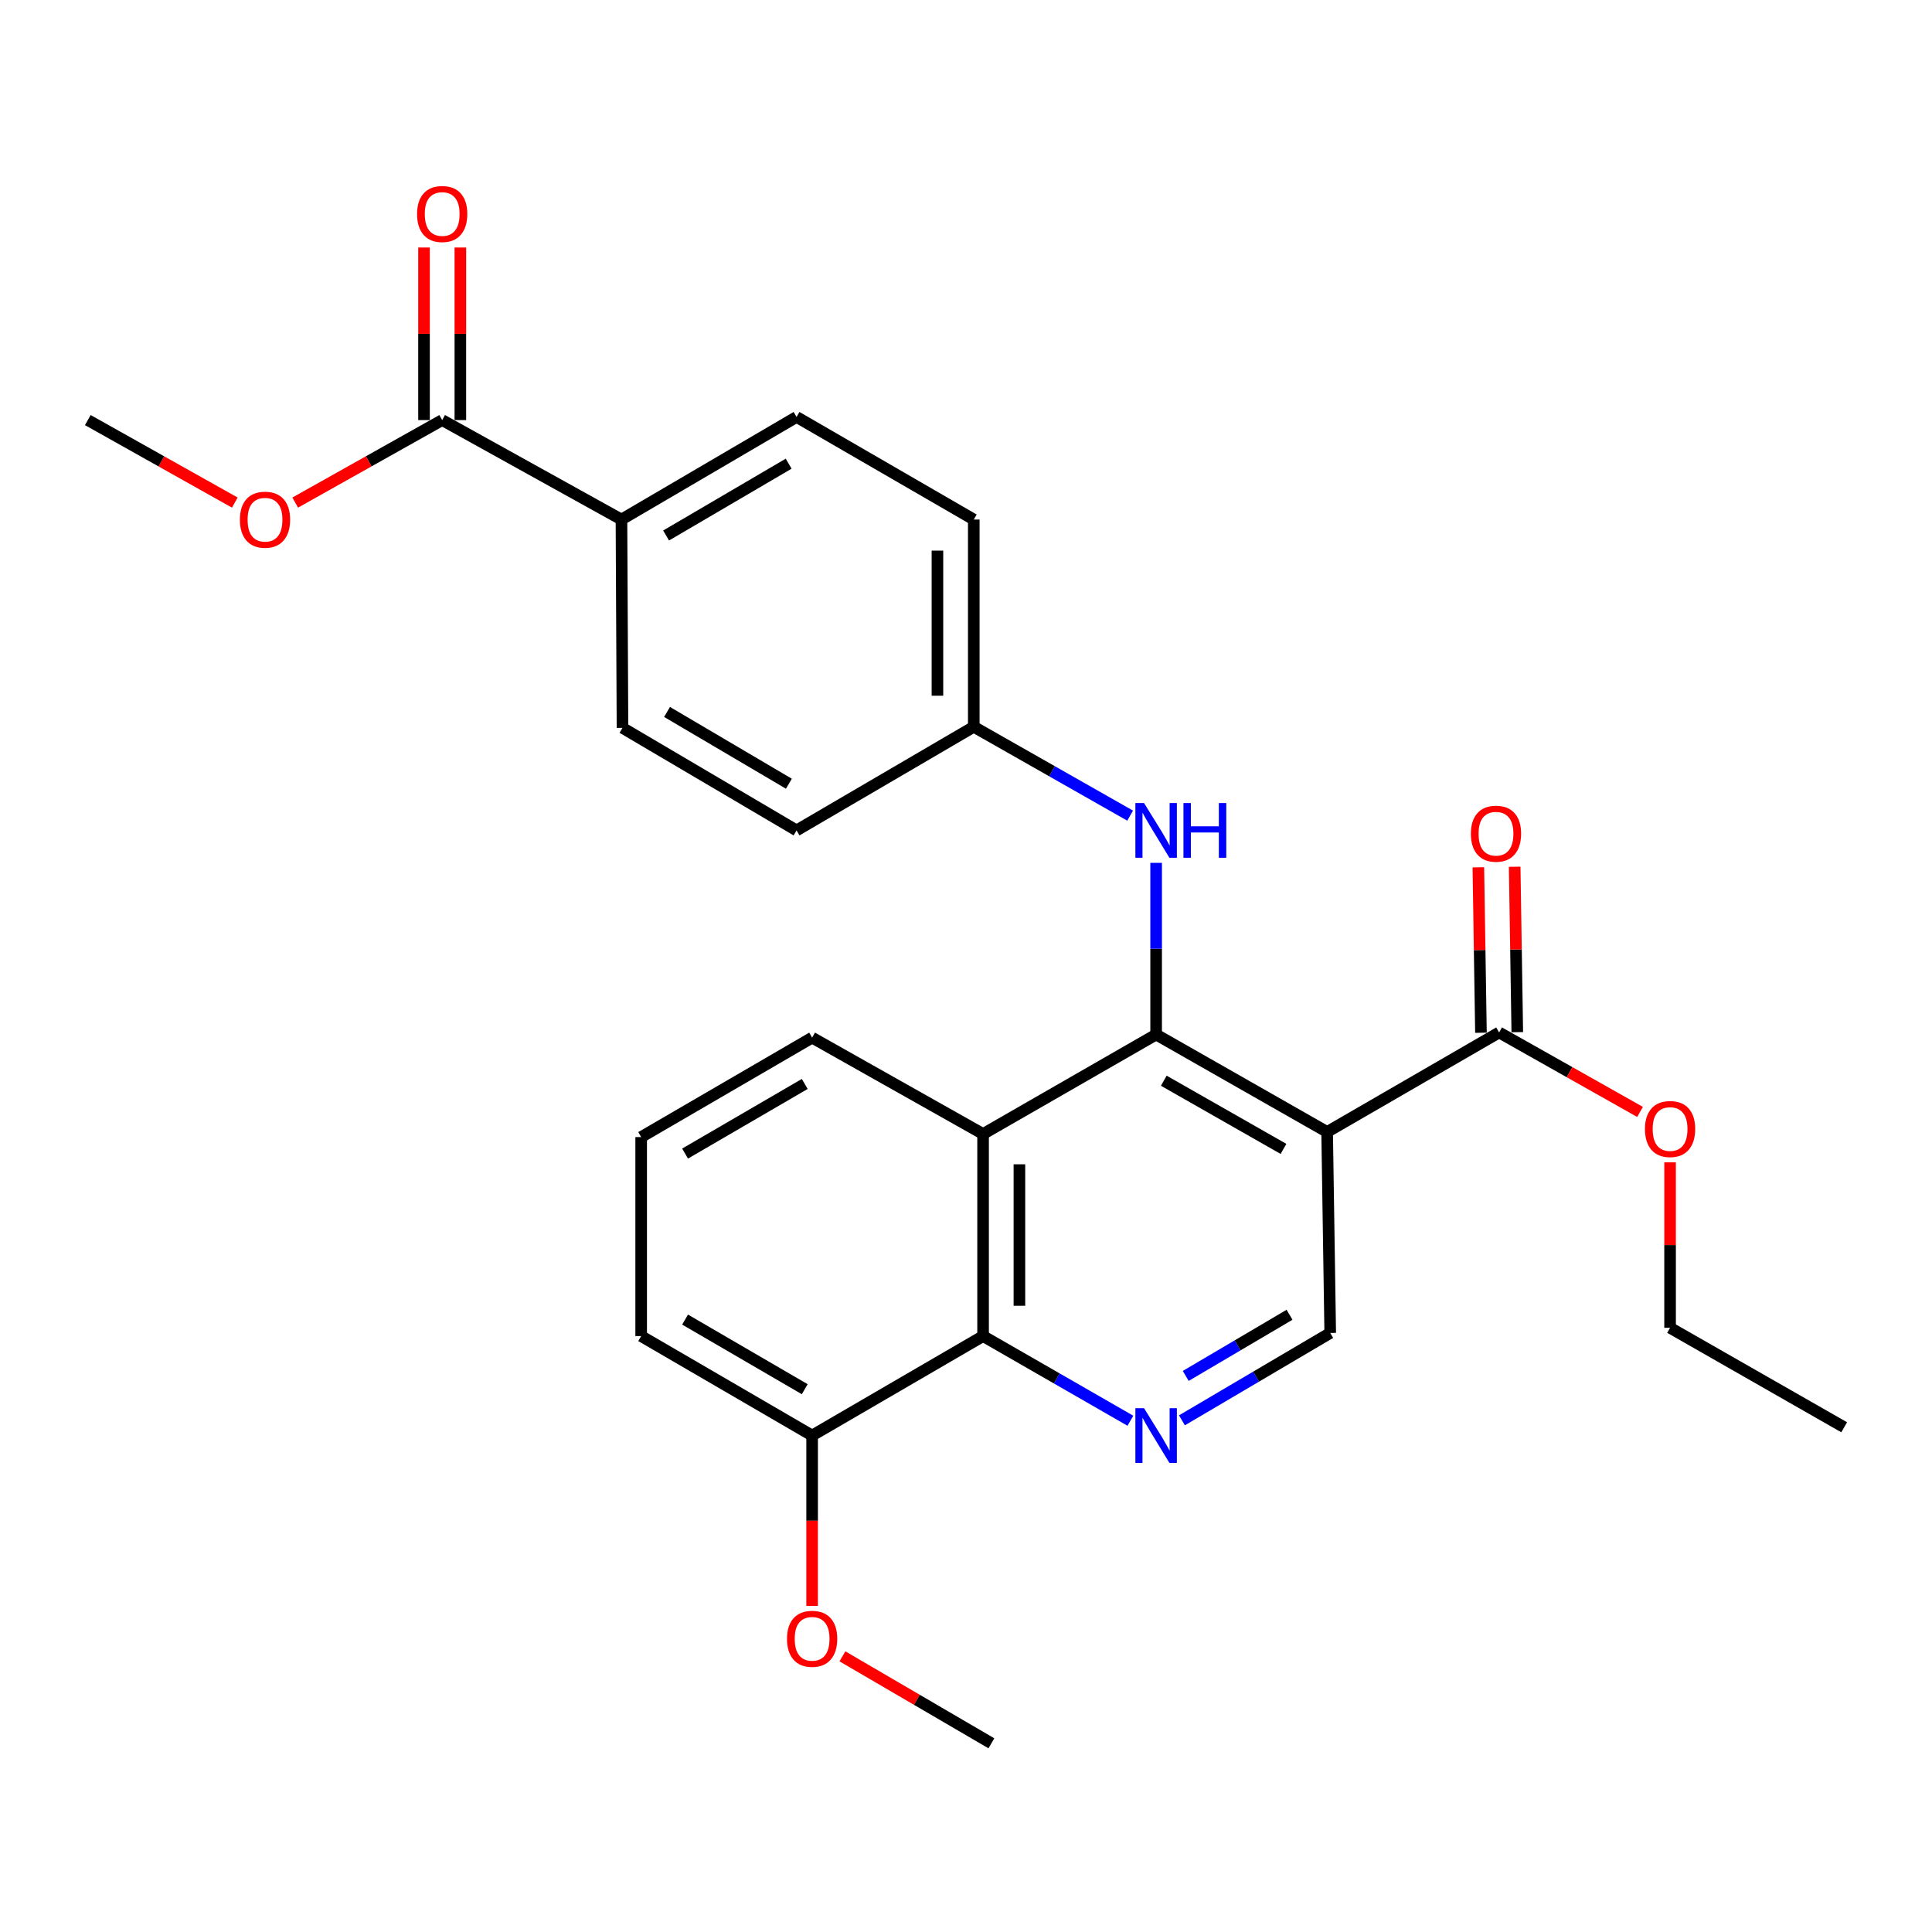 <?xml version='1.0' encoding='iso-8859-1'?>
<svg version='1.1' baseProfile='full'
              xmlns='http://www.w3.org/2000/svg'
                      xmlns:rdkit='http://www.rdkit.org/xml'
                      xmlns:xlink='http://www.w3.org/1999/xlink'
                  xml:space='preserve'
width='1000px' height='1000px' viewBox='0 0 1000 1000'>
<!-- END OF HEADER -->
<rect style='opacity:1.0;fill:#FFFFFF;stroke:none' width='1000' height='1000' x='0' y='0'> </rect>
<path class='bond-0' d='M 598.413,535.472 L 686.921,585.896' style='fill:none;fill-rule:evenodd;stroke:#000000;stroke-width:6px;stroke-linecap:butt;stroke-linejoin:miter;stroke-opacity:1' />
<path class='bond-0' d='M 602.38,559.377 L 664.335,594.673' style='fill:none;fill-rule:evenodd;stroke:#000000;stroke-width:6px;stroke-linecap:butt;stroke-linejoin:miter;stroke-opacity:1' />
<path class='bond-1' d='M 598.413,535.472 L 508.839,586.951' style='fill:none;fill-rule:evenodd;stroke:#000000;stroke-width:6px;stroke-linecap:butt;stroke-linejoin:miter;stroke-opacity:1' />
<path class='bond-6' d='M 598.413,535.472 L 598.413,491.046' style='fill:none;fill-rule:evenodd;stroke:#000000;stroke-width:6px;stroke-linecap:butt;stroke-linejoin:miter;stroke-opacity:1' />
<path class='bond-6' d='M 598.413,491.046 L 598.413,446.619' style='fill:none;fill-rule:evenodd;stroke:#0000FF;stroke-width:6px;stroke-linecap:butt;stroke-linejoin:miter;stroke-opacity:1' />
<path class='bond-4' d='M 686.921,585.896 L 775.941,534.396' style='fill:none;fill-rule:evenodd;stroke:#000000;stroke-width:6px;stroke-linecap:butt;stroke-linejoin:miter;stroke-opacity:1' />
<path class='bond-5' d='M 686.921,585.896 L 688.52,689.94' style='fill:none;fill-rule:evenodd;stroke:#000000;stroke-width:6px;stroke-linecap:butt;stroke-linejoin:miter;stroke-opacity:1' />
<path class='bond-3' d='M 508.839,586.951 L 508.839,691.55' style='fill:none;fill-rule:evenodd;stroke:#000000;stroke-width:6px;stroke-linecap:butt;stroke-linejoin:miter;stroke-opacity:1' />
<path class='bond-3' d='M 527.646,602.641 L 527.646,675.86' style='fill:none;fill-rule:evenodd;stroke:#000000;stroke-width:6px;stroke-linecap:butt;stroke-linejoin:miter;stroke-opacity:1' />
<path class='bond-17' d='M 508.839,586.951 L 420.352,537.081' style='fill:none;fill-rule:evenodd;stroke:#000000;stroke-width:6px;stroke-linecap:butt;stroke-linejoin:miter;stroke-opacity:1' />
<path class='bond-2' d='M 585.09,735.372 L 546.965,713.461' style='fill:none;fill-rule:evenodd;stroke:#0000FF;stroke-width:6px;stroke-linecap:butt;stroke-linejoin:miter;stroke-opacity:1' />
<path class='bond-2' d='M 546.965,713.461 L 508.839,691.55' style='fill:none;fill-rule:evenodd;stroke:#000000;stroke-width:6px;stroke-linecap:butt;stroke-linejoin:miter;stroke-opacity:1' />
<path class='bond-27' d='M 611.768,735.161 L 650.144,712.551' style='fill:none;fill-rule:evenodd;stroke:#0000FF;stroke-width:6px;stroke-linecap:butt;stroke-linejoin:miter;stroke-opacity:1' />
<path class='bond-27' d='M 650.144,712.551 L 688.52,689.94' style='fill:none;fill-rule:evenodd;stroke:#000000;stroke-width:6px;stroke-linecap:butt;stroke-linejoin:miter;stroke-opacity:1' />
<path class='bond-27' d='M 613.734,712.174 L 640.597,696.347' style='fill:none;fill-rule:evenodd;stroke:#0000FF;stroke-width:6px;stroke-linecap:butt;stroke-linejoin:miter;stroke-opacity:1' />
<path class='bond-27' d='M 640.597,696.347 L 667.46,680.52' style='fill:none;fill-rule:evenodd;stroke:#000000;stroke-width:6px;stroke-linecap:butt;stroke-linejoin:miter;stroke-opacity:1' />
<path class='bond-9' d='M 508.839,691.55 L 420.352,743.029' style='fill:none;fill-rule:evenodd;stroke:#000000;stroke-width:6px;stroke-linecap:butt;stroke-linejoin:miter;stroke-opacity:1' />
<path class='bond-10' d='M 785.344,534.248 L 784.67,491.436' style='fill:none;fill-rule:evenodd;stroke:#000000;stroke-width:6px;stroke-linecap:butt;stroke-linejoin:miter;stroke-opacity:1' />
<path class='bond-10' d='M 784.67,491.436 L 783.997,448.624' style='fill:none;fill-rule:evenodd;stroke:#FF0000;stroke-width:6px;stroke-linecap:butt;stroke-linejoin:miter;stroke-opacity:1' />
<path class='bond-10' d='M 766.539,534.544 L 765.865,491.732' style='fill:none;fill-rule:evenodd;stroke:#000000;stroke-width:6px;stroke-linecap:butt;stroke-linejoin:miter;stroke-opacity:1' />
<path class='bond-10' d='M 765.865,491.732 L 765.192,448.92' style='fill:none;fill-rule:evenodd;stroke:#FF0000;stroke-width:6px;stroke-linecap:butt;stroke-linejoin:miter;stroke-opacity:1' />
<path class='bond-15' d='M 775.941,534.396 L 812.415,554.965' style='fill:none;fill-rule:evenodd;stroke:#000000;stroke-width:6px;stroke-linecap:butt;stroke-linejoin:miter;stroke-opacity:1' />
<path class='bond-15' d='M 812.415,554.965 L 848.889,575.534' style='fill:none;fill-rule:evenodd;stroke:#FF0000;stroke-width:6px;stroke-linecap:butt;stroke-linejoin:miter;stroke-opacity:1' />
<path class='bond-12' d='M 584.959,422.174 L 544.491,399.18' style='fill:none;fill-rule:evenodd;stroke:#0000FF;stroke-width:6px;stroke-linecap:butt;stroke-linejoin:miter;stroke-opacity:1' />
<path class='bond-12' d='M 544.491,399.18 L 504.023,376.187' style='fill:none;fill-rule:evenodd;stroke:#000000;stroke-width:6px;stroke-linecap:butt;stroke-linejoin:miter;stroke-opacity:1' />
<path class='bond-7' d='M 228.876,217.434 L 321.667,268.913' style='fill:none;fill-rule:evenodd;stroke:#000000;stroke-width:6px;stroke-linecap:butt;stroke-linejoin:miter;stroke-opacity:1' />
<path class='bond-11' d='M 238.279,217.434 L 238.279,172.773' style='fill:none;fill-rule:evenodd;stroke:#000000;stroke-width:6px;stroke-linecap:butt;stroke-linejoin:miter;stroke-opacity:1' />
<path class='bond-11' d='M 238.279,172.773 L 238.279,128.112' style='fill:none;fill-rule:evenodd;stroke:#FF0000;stroke-width:6px;stroke-linecap:butt;stroke-linejoin:miter;stroke-opacity:1' />
<path class='bond-11' d='M 219.472,217.434 L 219.472,172.773' style='fill:none;fill-rule:evenodd;stroke:#000000;stroke-width:6px;stroke-linecap:butt;stroke-linejoin:miter;stroke-opacity:1' />
<path class='bond-11' d='M 219.472,172.773 L 219.472,128.112' style='fill:none;fill-rule:evenodd;stroke:#FF0000;stroke-width:6px;stroke-linecap:butt;stroke-linejoin:miter;stroke-opacity:1' />
<path class='bond-16' d='M 228.876,217.434 L 190.837,238.787' style='fill:none;fill-rule:evenodd;stroke:#000000;stroke-width:6px;stroke-linecap:butt;stroke-linejoin:miter;stroke-opacity:1' />
<path class='bond-16' d='M 190.837,238.787 L 152.799,260.14' style='fill:none;fill-rule:evenodd;stroke:#FF0000;stroke-width:6px;stroke-linecap:butt;stroke-linejoin:miter;stroke-opacity:1' />
<path class='bond-8' d='M 321.667,268.913 L 412.296,215.815' style='fill:none;fill-rule:evenodd;stroke:#000000;stroke-width:6px;stroke-linecap:butt;stroke-linejoin:miter;stroke-opacity:1' />
<path class='bond-8' d='M 344.769,277.176 L 408.209,240.007' style='fill:none;fill-rule:evenodd;stroke:#000000;stroke-width:6px;stroke-linecap:butt;stroke-linejoin:miter;stroke-opacity:1' />
<path class='bond-28' d='M 321.667,268.913 L 322.2,376.74' style='fill:none;fill-rule:evenodd;stroke:#000000;stroke-width:6px;stroke-linecap:butt;stroke-linejoin:miter;stroke-opacity:1' />
<path class='bond-20' d='M 420.352,743.029 L 420.352,787.12' style='fill:none;fill-rule:evenodd;stroke:#000000;stroke-width:6px;stroke-linecap:butt;stroke-linejoin:miter;stroke-opacity:1' />
<path class='bond-20' d='M 420.352,787.12 L 420.352,831.212' style='fill:none;fill-rule:evenodd;stroke:#FF0000;stroke-width:6px;stroke-linecap:butt;stroke-linejoin:miter;stroke-opacity:1' />
<path class='bond-29' d='M 420.352,743.029 L 331.865,691.55' style='fill:none;fill-rule:evenodd;stroke:#000000;stroke-width:6px;stroke-linecap:butt;stroke-linejoin:miter;stroke-opacity:1' />
<path class='bond-29' d='M 416.536,719.051 L 354.595,683.015' style='fill:none;fill-rule:evenodd;stroke:#000000;stroke-width:6px;stroke-linecap:butt;stroke-linejoin:miter;stroke-opacity:1' />
<path class='bond-18' d='M 504.023,376.187 L 412.296,429.818' style='fill:none;fill-rule:evenodd;stroke:#000000;stroke-width:6px;stroke-linecap:butt;stroke-linejoin:miter;stroke-opacity:1' />
<path class='bond-19' d='M 504.023,376.187 L 504.023,268.913' style='fill:none;fill-rule:evenodd;stroke:#000000;stroke-width:6px;stroke-linecap:butt;stroke-linejoin:miter;stroke-opacity:1' />
<path class='bond-19' d='M 485.216,360.096 L 485.216,285.004' style='fill:none;fill-rule:evenodd;stroke:#000000;stroke-width:6px;stroke-linecap:butt;stroke-linejoin:miter;stroke-opacity:1' />
<path class='bond-13' d='M 412.296,215.815 L 504.023,268.913' style='fill:none;fill-rule:evenodd;stroke:#000000;stroke-width:6px;stroke-linecap:butt;stroke-linejoin:miter;stroke-opacity:1' />
<path class='bond-14' d='M 322.2,376.74 L 412.296,429.818' style='fill:none;fill-rule:evenodd;stroke:#000000;stroke-width:6px;stroke-linecap:butt;stroke-linejoin:miter;stroke-opacity:1' />
<path class='bond-14' d='M 345.261,368.498 L 408.328,405.652' style='fill:none;fill-rule:evenodd;stroke:#000000;stroke-width:6px;stroke-linecap:butt;stroke-linejoin:miter;stroke-opacity:1' />
<path class='bond-23' d='M 864.428,601.631 L 864.428,644.449' style='fill:none;fill-rule:evenodd;stroke:#FF0000;stroke-width:6px;stroke-linecap:butt;stroke-linejoin:miter;stroke-opacity:1' />
<path class='bond-23' d='M 864.428,644.449 L 864.428,687.266' style='fill:none;fill-rule:evenodd;stroke:#000000;stroke-width:6px;stroke-linecap:butt;stroke-linejoin:miter;stroke-opacity:1' />
<path class='bond-24' d='M 121.541,260.141 L 83.498,238.788' style='fill:none;fill-rule:evenodd;stroke:#FF0000;stroke-width:6px;stroke-linecap:butt;stroke-linejoin:miter;stroke-opacity:1' />
<path class='bond-24' d='M 83.498,238.788 L 45.455,217.434' style='fill:none;fill-rule:evenodd;stroke:#000000;stroke-width:6px;stroke-linecap:butt;stroke-linejoin:miter;stroke-opacity:1' />
<path class='bond-21' d='M 420.352,537.081 L 331.865,588.55' style='fill:none;fill-rule:evenodd;stroke:#000000;stroke-width:6px;stroke-linecap:butt;stroke-linejoin:miter;stroke-opacity:1' />
<path class='bond-21' d='M 416.535,561.058 L 354.594,597.086' style='fill:none;fill-rule:evenodd;stroke:#000000;stroke-width:6px;stroke-linecap:butt;stroke-linejoin:miter;stroke-opacity:1' />
<path class='bond-25' d='M 436.038,857.318 L 474.591,879.826' style='fill:none;fill-rule:evenodd;stroke:#FF0000;stroke-width:6px;stroke-linecap:butt;stroke-linejoin:miter;stroke-opacity:1' />
<path class='bond-25' d='M 474.591,879.826 L 513.144,902.335' style='fill:none;fill-rule:evenodd;stroke:#000000;stroke-width:6px;stroke-linecap:butt;stroke-linejoin:miter;stroke-opacity:1' />
<path class='bond-22' d='M 331.865,588.55 L 331.865,691.55' style='fill:none;fill-rule:evenodd;stroke:#000000;stroke-width:6px;stroke-linecap:butt;stroke-linejoin:miter;stroke-opacity:1' />
<path class='bond-26' d='M 864.428,687.266 L 954.545,738.755' style='fill:none;fill-rule:evenodd;stroke:#000000;stroke-width:6px;stroke-linecap:butt;stroke-linejoin:miter;stroke-opacity:1' />
<path  class='atom-3' d='M 592.153 728.869
L 601.433 743.869
Q 602.353 745.349, 603.833 748.029
Q 605.313 750.709, 605.393 750.869
L 605.393 728.869
L 609.153 728.869
L 609.153 757.189
L 605.273 757.189
L 595.313 740.789
Q 594.153 738.869, 592.913 736.669
Q 591.713 734.469, 591.353 733.789
L 591.353 757.189
L 587.673 757.189
L 587.673 728.869
L 592.153 728.869
' fill='#0000FF'/>
<path  class='atom-7' d='M 592.153 415.658
L 601.433 430.658
Q 602.353 432.138, 603.833 434.818
Q 605.313 437.498, 605.393 437.658
L 605.393 415.658
L 609.153 415.658
L 609.153 443.978
L 605.273 443.978
L 595.313 427.578
Q 594.153 425.658, 592.913 423.458
Q 591.713 421.258, 591.353 420.578
L 591.353 443.978
L 587.673 443.978
L 587.673 415.658
L 592.153 415.658
' fill='#0000FF'/>
<path  class='atom-7' d='M 612.553 415.658
L 616.393 415.658
L 616.393 427.698
L 630.873 427.698
L 630.873 415.658
L 634.713 415.658
L 634.713 443.978
L 630.873 443.978
L 630.873 430.898
L 616.393 430.898
L 616.393 443.978
L 612.553 443.978
L 612.553 415.658
' fill='#0000FF'/>
<path  class='atom-11' d='M 761.322 431.518
Q 761.322 424.718, 764.682 420.918
Q 768.042 417.118, 774.322 417.118
Q 780.602 417.118, 783.962 420.918
Q 787.322 424.718, 787.322 431.518
Q 787.322 438.398, 783.922 442.318
Q 780.522 446.198, 774.322 446.198
Q 768.082 446.198, 764.682 442.318
Q 761.322 438.438, 761.322 431.518
M 774.322 442.998
Q 778.642 442.998, 780.962 440.118
Q 783.322 437.198, 783.322 431.518
Q 783.322 425.958, 780.962 423.158
Q 778.642 420.318, 774.322 420.318
Q 770.002 420.318, 767.642 423.118
Q 765.322 425.918, 765.322 431.518
Q 765.322 437.238, 767.642 440.118
Q 770.002 442.998, 774.322 442.998
' fill='#FF0000'/>
<path  class='atom-12' d='M 215.876 110.763
Q 215.876 103.963, 219.236 100.163
Q 222.596 96.363, 228.876 96.363
Q 235.156 96.363, 238.516 100.163
Q 241.876 103.963, 241.876 110.763
Q 241.876 117.643, 238.476 121.563
Q 235.076 125.443, 228.876 125.443
Q 222.636 125.443, 219.236 121.563
Q 215.876 117.683, 215.876 110.763
M 228.876 122.243
Q 233.196 122.243, 235.516 119.363
Q 237.876 116.443, 237.876 110.763
Q 237.876 105.203, 235.516 102.403
Q 233.196 99.563, 228.876 99.563
Q 224.556 99.563, 222.196 102.363
Q 219.876 105.163, 219.876 110.763
Q 219.876 116.483, 222.196 119.363
Q 224.556 122.243, 228.876 122.243
' fill='#FF0000'/>
<path  class='atom-16' d='M 851.428 584.377
Q 851.428 577.577, 854.788 573.777
Q 858.148 569.977, 864.428 569.977
Q 870.708 569.977, 874.068 573.777
Q 877.428 577.577, 877.428 584.377
Q 877.428 591.257, 874.028 595.177
Q 870.628 599.057, 864.428 599.057
Q 858.188 599.057, 854.788 595.177
Q 851.428 591.297, 851.428 584.377
M 864.428 595.857
Q 868.748 595.857, 871.068 592.977
Q 873.428 590.057, 873.428 584.377
Q 873.428 578.817, 871.068 576.017
Q 868.748 573.177, 864.428 573.177
Q 860.108 573.177, 857.748 575.977
Q 855.428 578.777, 855.428 584.377
Q 855.428 590.097, 857.748 592.977
Q 860.108 595.857, 864.428 595.857
' fill='#FF0000'/>
<path  class='atom-17' d='M 124.17 268.993
Q 124.17 262.193, 127.53 258.393
Q 130.89 254.593, 137.17 254.593
Q 143.45 254.593, 146.81 258.393
Q 150.17 262.193, 150.17 268.993
Q 150.17 275.873, 146.77 279.793
Q 143.37 283.673, 137.17 283.673
Q 130.93 283.673, 127.53 279.793
Q 124.17 275.913, 124.17 268.993
M 137.17 280.473
Q 141.49 280.473, 143.81 277.593
Q 146.17 274.673, 146.17 268.993
Q 146.17 263.433, 143.81 260.633
Q 141.49 257.793, 137.17 257.793
Q 132.85 257.793, 130.49 260.593
Q 128.17 263.393, 128.17 268.993
Q 128.17 274.713, 130.49 277.593
Q 132.85 280.473, 137.17 280.473
' fill='#FF0000'/>
<path  class='atom-21' d='M 407.352 848.24
Q 407.352 841.44, 410.712 837.64
Q 414.072 833.84, 420.352 833.84
Q 426.632 833.84, 429.992 837.64
Q 433.352 841.44, 433.352 848.24
Q 433.352 855.12, 429.952 859.04
Q 426.552 862.92, 420.352 862.92
Q 414.112 862.92, 410.712 859.04
Q 407.352 855.16, 407.352 848.24
M 420.352 859.72
Q 424.672 859.72, 426.992 856.84
Q 429.352 853.92, 429.352 848.24
Q 429.352 842.68, 426.992 839.88
Q 424.672 837.04, 420.352 837.04
Q 416.032 837.04, 413.672 839.84
Q 411.352 842.64, 411.352 848.24
Q 411.352 853.96, 413.672 856.84
Q 416.032 859.72, 420.352 859.72
' fill='#FF0000'/>
</svg>
